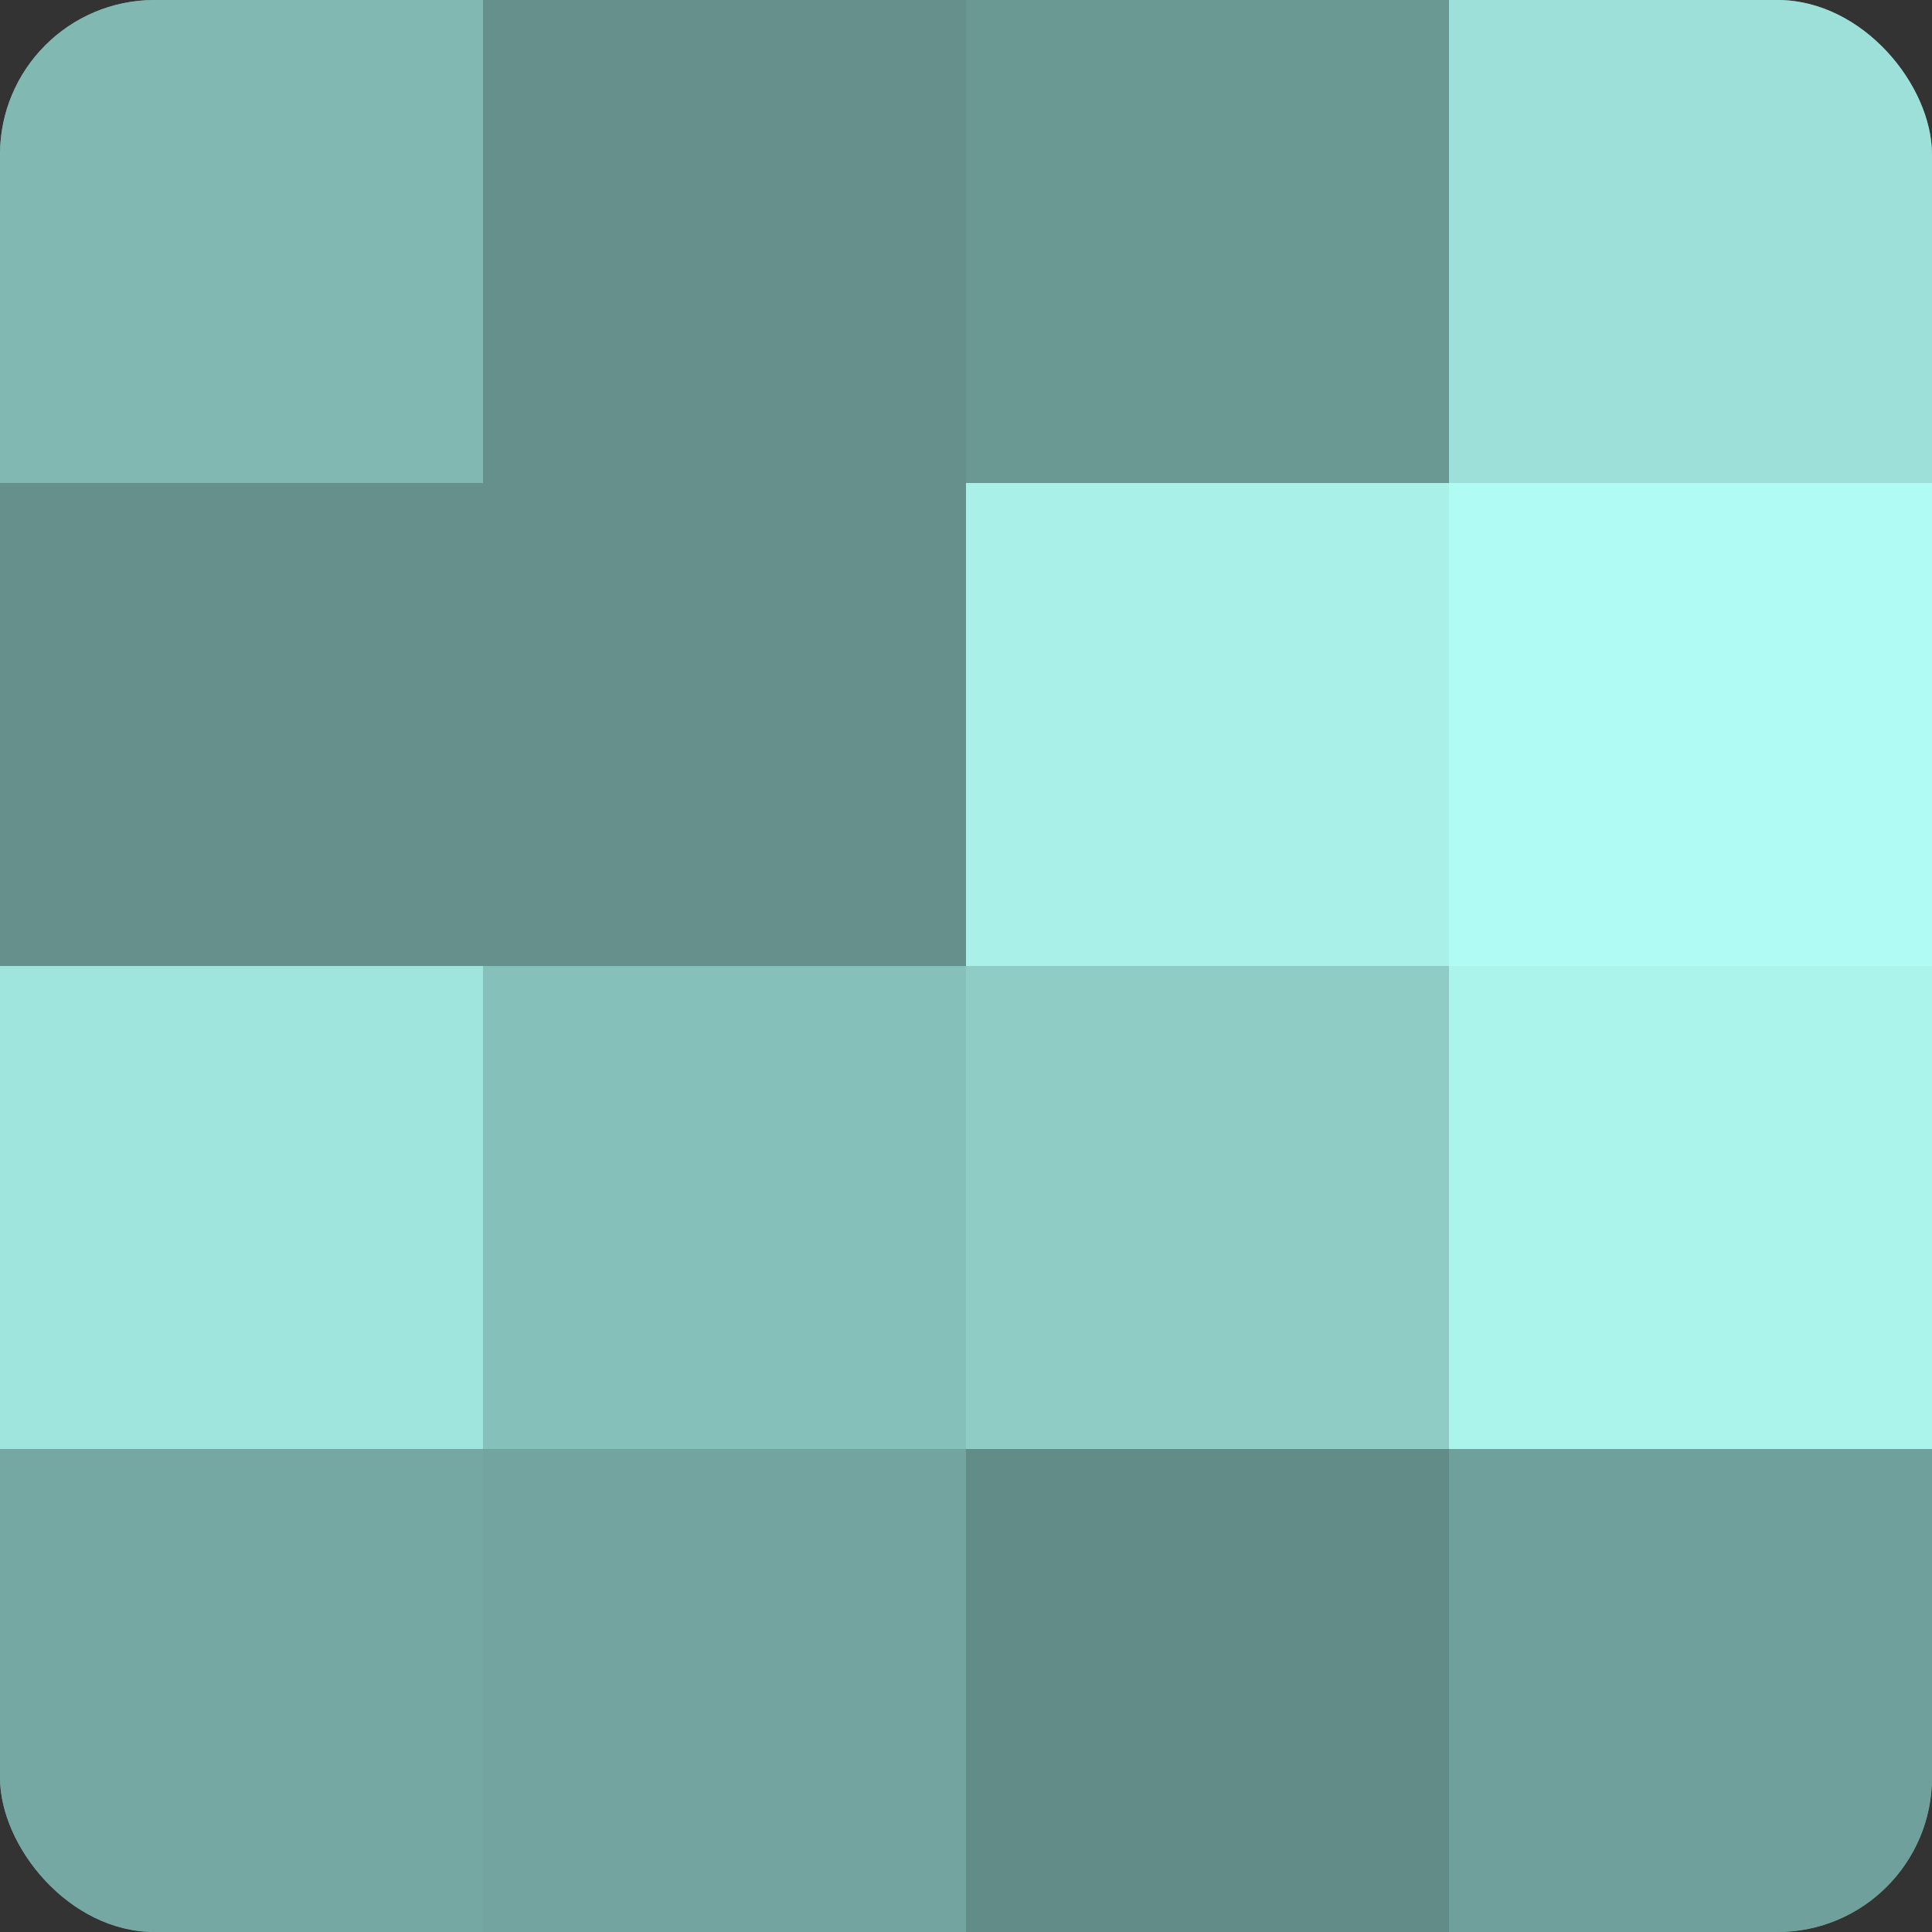 <?xml version="1.0" encoding="UTF-8"?>
<svg xmlns="http://www.w3.org/2000/svg" width="60" height="60" viewBox="0 0 100 100" preserveAspectRatio="xMidYMid meet"><rect x="0" y="0" width="100" height="100" fill="#333333" stroke="none"/><defs><clipPath id="c" width="100" height="100"><rect width="100" height="100" rx="8" ry="8"/></clipPath></defs><g clip-path="url(#c)"><rect width="100" height="100" fill="#70a09b"/><rect width="25" height="25" fill="#81b8b2"/><rect y="25" width="25" height="25" fill="#65908c"/><rect y="50" width="25" height="25" fill="#9fe4dd"/><rect y="75" width="25" height="25" fill="#76a8a3"/><rect x="25" width="25" height="25" fill="#65908c"/><rect x="25" y="25" width="25" height="25" fill="#65908c"/><rect x="25" y="50" width="25" height="25" fill="#86c0ba"/><rect x="25" y="75" width="25" height="25" fill="#73a49f"/><rect x="50" width="25" height="25" fill="#6a9893"/><rect x="50" y="25" width="25" height="25" fill="#a8f0e8"/><rect x="50" y="50" width="25" height="25" fill="#8fccc6"/><rect x="50" y="75" width="25" height="25" fill="#628c88"/><rect x="75" width="25" height="25" fill="#9de0d9"/><rect x="75" y="25" width="25" height="25" fill="#b0fcf4"/><rect x="75" y="50" width="25" height="25" fill="#abf4ec"/><rect x="75" y="75" width="25" height="25" fill="#70a09b"/></g></svg>
